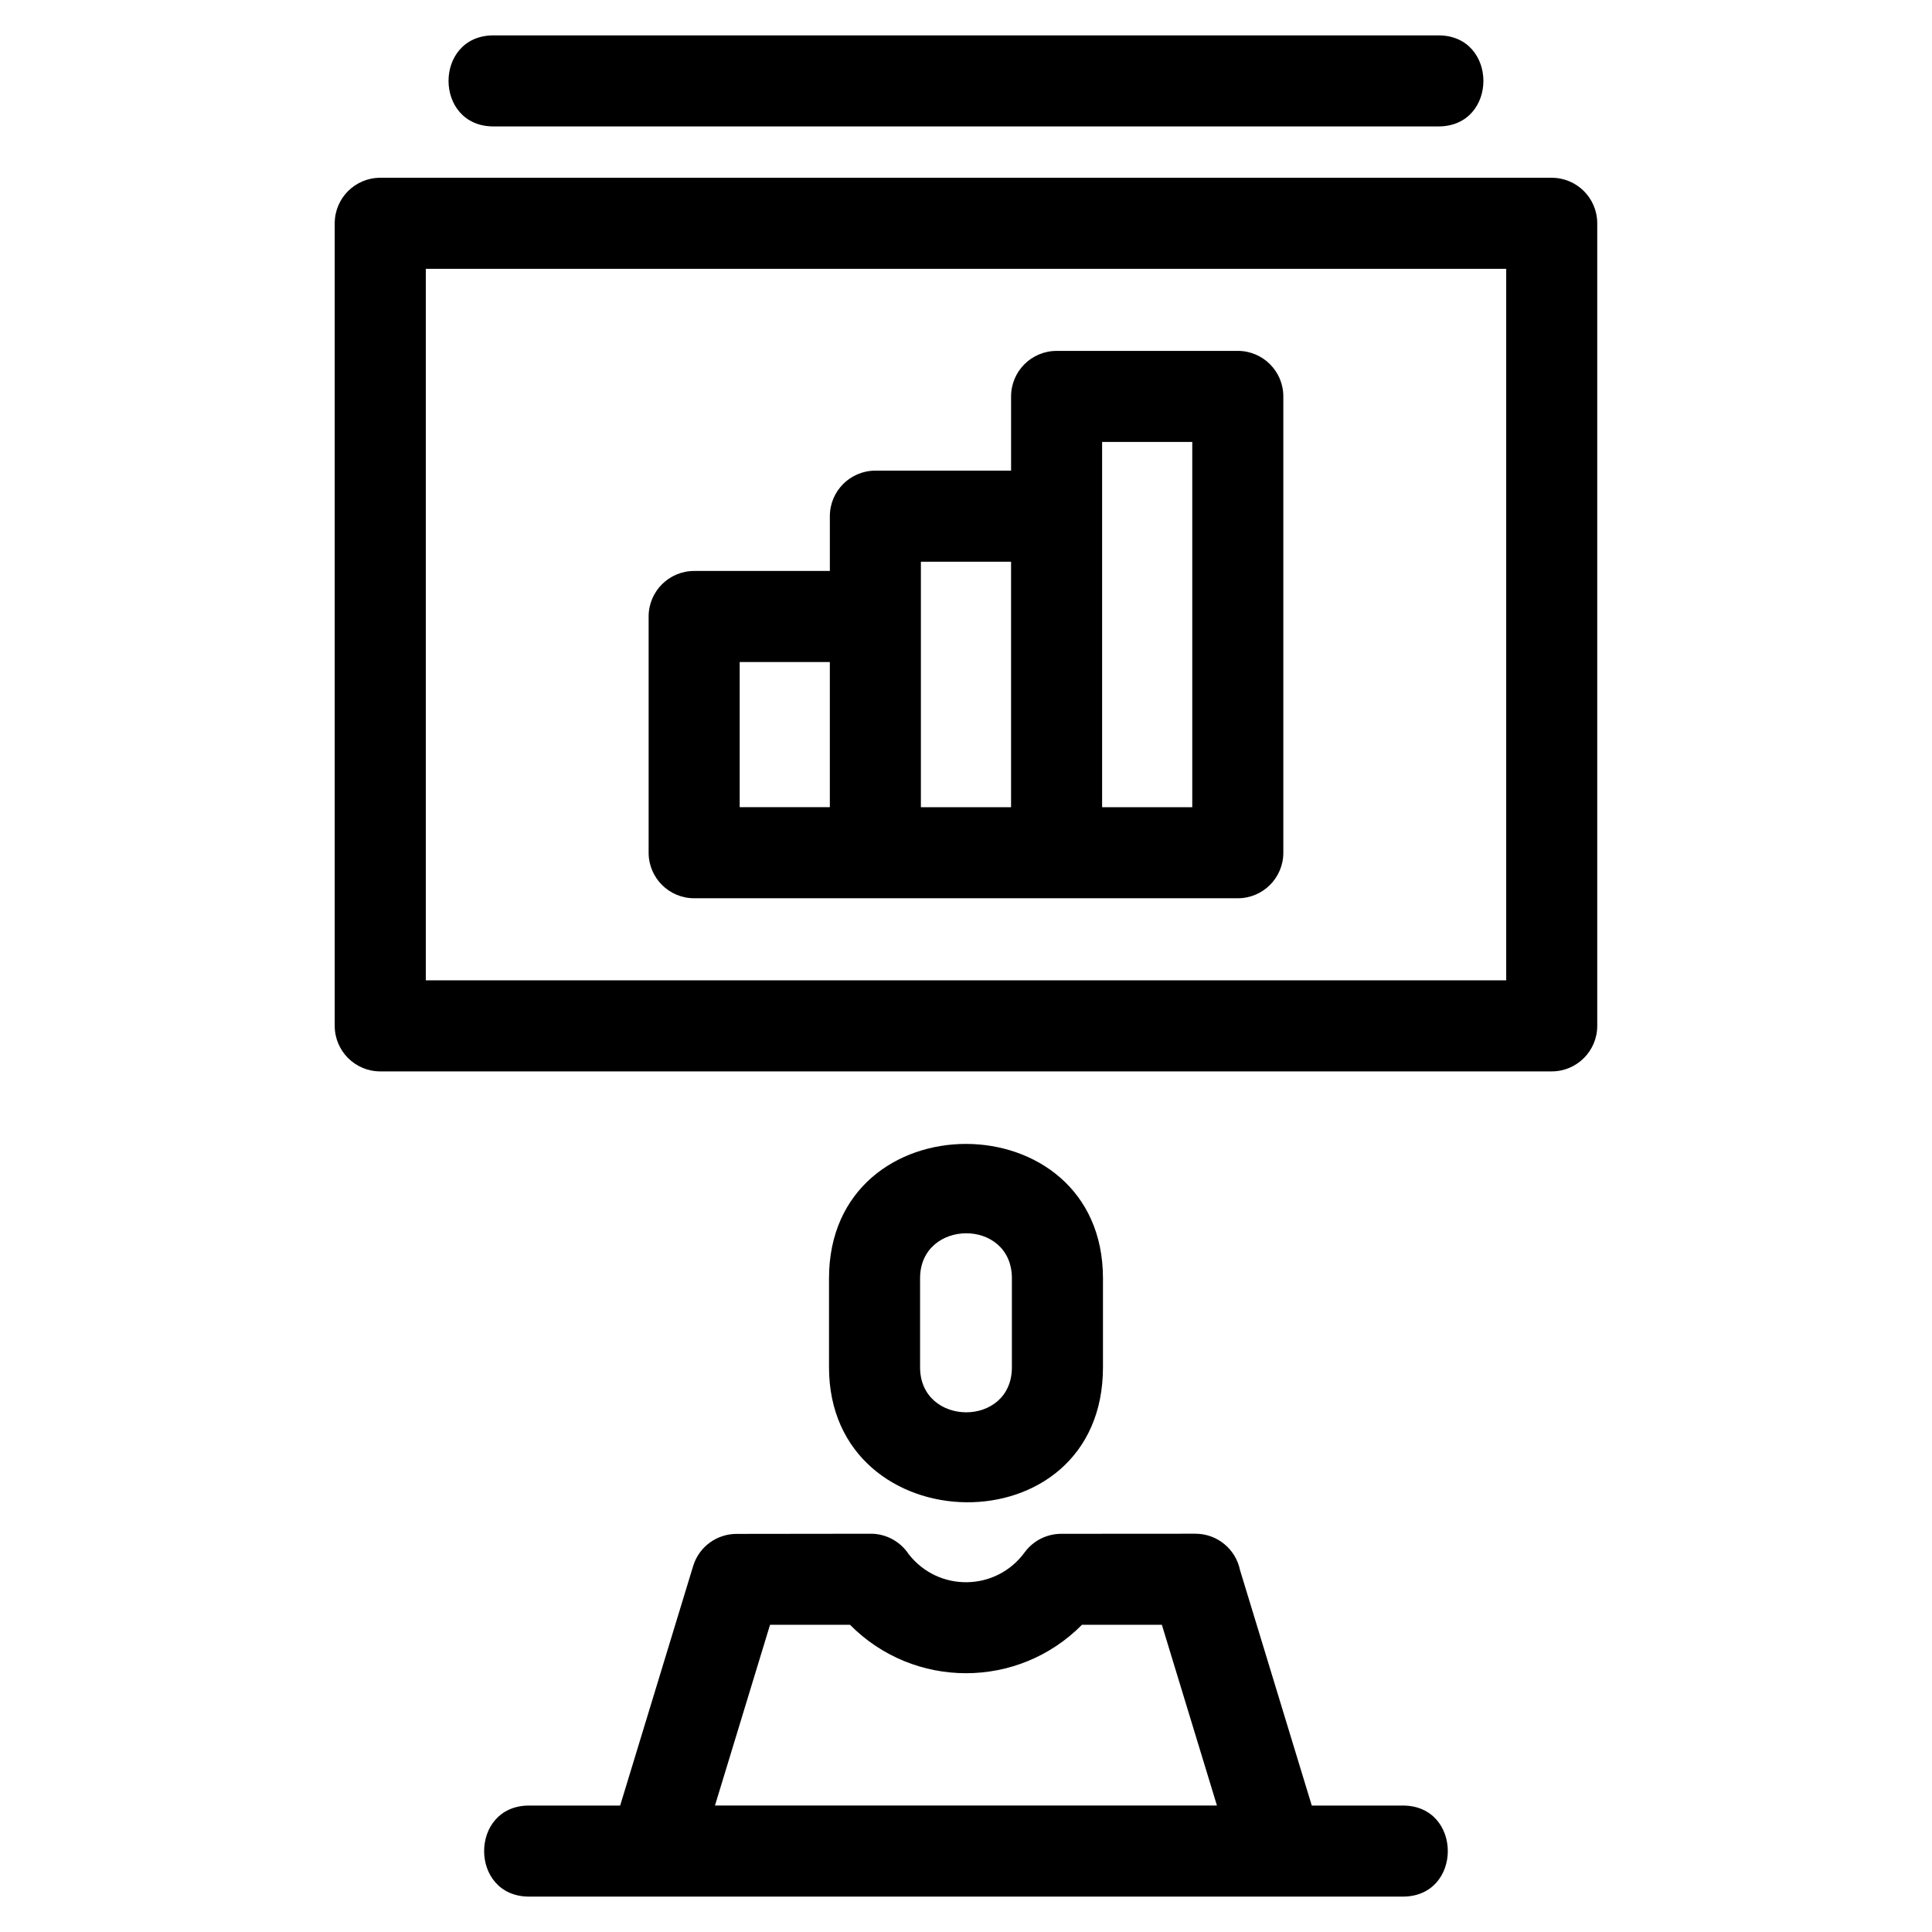 <?xml version="1.0" encoding="UTF-8"?>
<!-- Uploaded to: ICON Repo, www.iconrepo.com, Generator: ICON Repo Mixer Tools -->
<svg fill="#000000" width="800px" height="800px" version="1.1" viewBox="144 144 512 512" xmlns="http://www.w3.org/2000/svg">
 <path d="m244.77 191.11h310.45c6.664 0 12.066 5.402 12.066 12.066v212.69c0 6.66-5.402 12.066-12.066 12.066h-310.45c-6.664 0-12.066-5.41-12.066-12.066v-212.69c0-6.664 5.402-12.066 12.066-12.066zm129.97 359.34c4.227 0 7.938 2.172 10.098 5.457 7.902 10.066 23.129 9.832 30.703-0.512 2.356-3.215 6.004-4.914 9.711-4.922l35.543-0.023c5.824 0 10.688 4.125 11.816 9.617l19.023 62.422h24.137c15.883 0 15.883 24.129 0 24.129h-231.56c-15.883 0-15.883-24.129 0-24.129h24.137l19.34-63.461c1.57-5.188 6.344-8.531 11.504-8.531l35.547-0.043zm77.172 24.129h-21.172c-16.945 17.121-44.539 17.121-61.488 0h-21.18l-14.598 47.906h133.03l-14.598-47.906zm-15.613-91.812v23.574c0 48.492-72.602 46.914-72.602 0v-23.574c0-47.531 72.602-47.445 72.602 0zm-48.469 0v23.574c0 15.805 24.332 16.023 24.332 0v-23.574c0-16.043-24.332-15.781-24.332 0zm36.18-245.78h48.02c6.664 0 12.066 5.41 12.066 12.066v120.93c0 6.664-5.402 12.066-12.066 12.066h-144.07c-6.664 0-12.066-5.402-12.066-12.066v-62.605c0-6.664 5.402-12.066 12.066-12.066h35.961v-14.52c0-6.664 5.402-12.066 12.062-12.066h35.965v-19.668c0-6.66 5.402-12.066 12.066-12.066zm35.953 24.137h-23.891v96.793h23.891zm-48.02 31.734h-23.898v65.059h23.898zm-48.027 26.586h-23.891v38.469h23.891zm-89.133-141.94c-15.887 0-15.887-24.129 0-24.129h250.42c15.887 0 15.887 24.129 0 24.129zm268.38 37.738h-286.32v188.55h286.32z"/>
</svg>